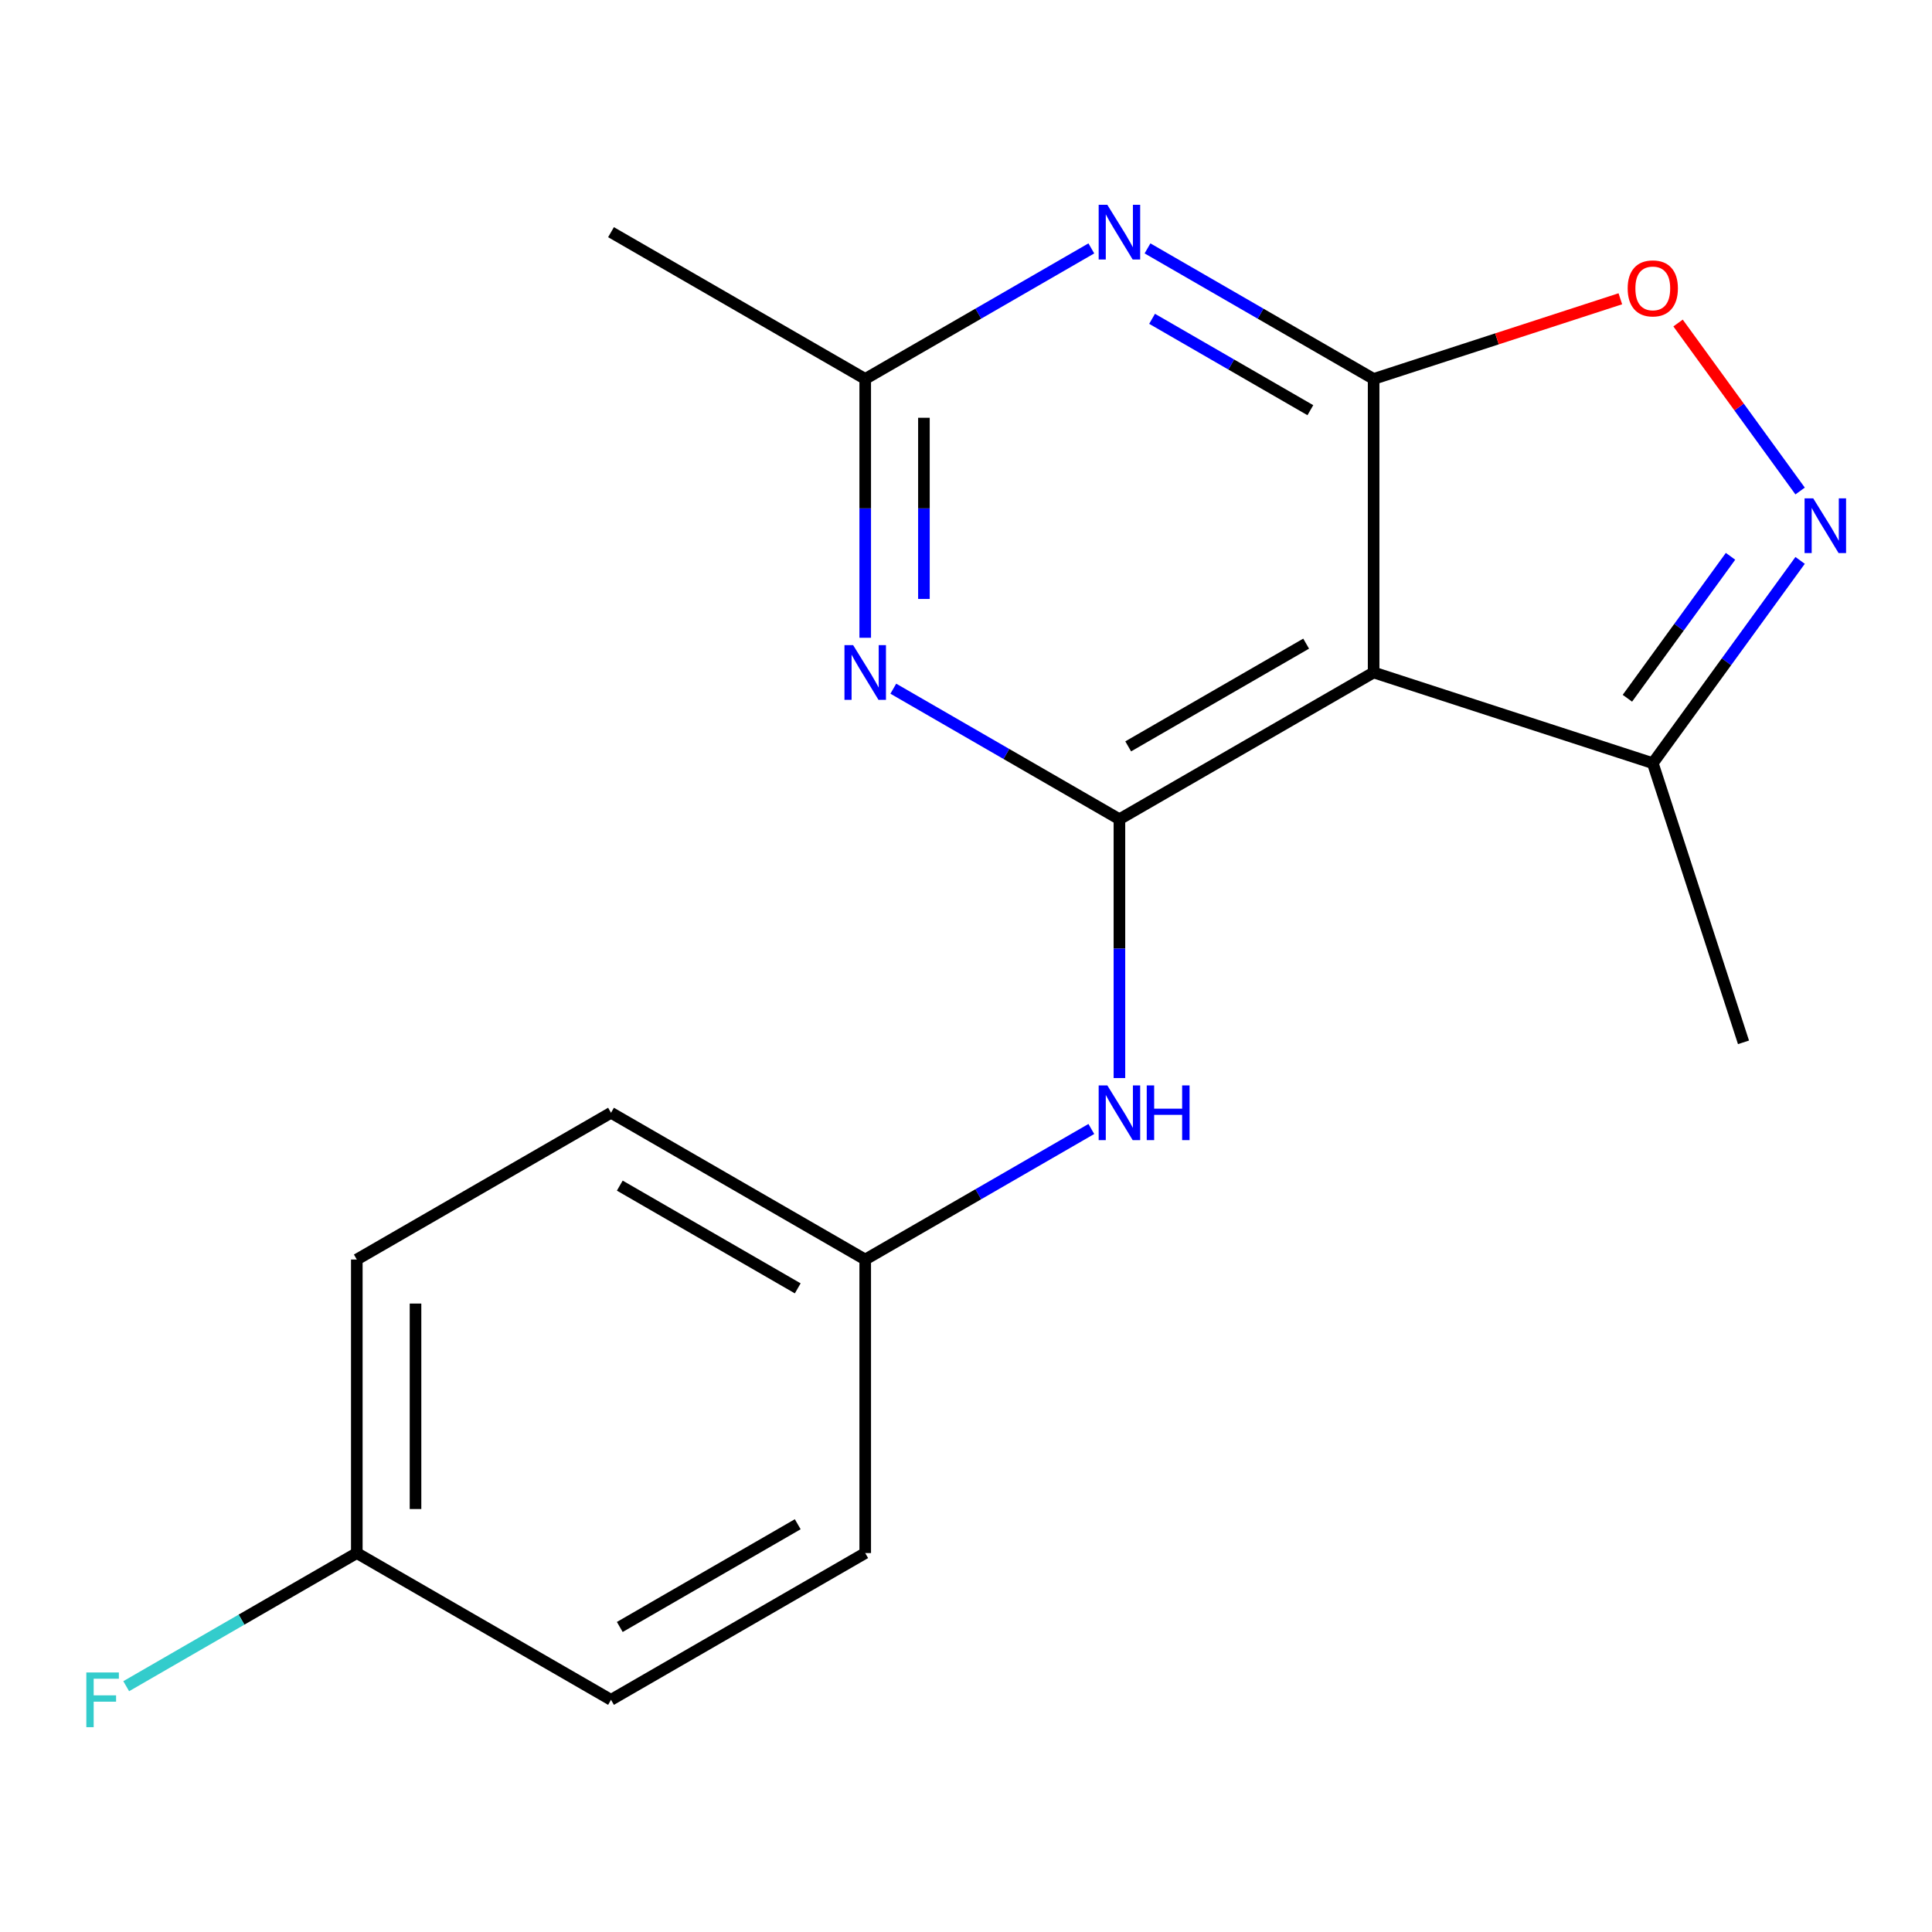 <?xml version='1.0' encoding='iso-8859-1'?>
<svg version='1.1' baseProfile='full'
              xmlns='http://www.w3.org/2000/svg'
                      xmlns:rdkit='http://www.rdkit.org/xml'
                      xmlns:xlink='http://www.w3.org/1999/xlink'
                  xml:space='preserve'
width='1000px' height='1000px' viewBox='0 0 1000 1000'>
<!-- END OF HEADER -->
<rect style='opacity:1.0;fill:#FFFFFF;stroke:none' width='1000' height='1000' x='0' y='0'> </rect>
<path class='bond-1' d='M 710.987,196.138 L 710.987,348.069' style='fill:none;fill-rule:evenodd;stroke:#000000;stroke-width:6px;stroke-linecap:butt;stroke-linejoin:miter;stroke-opacity:1' />
<path class='bond-2' d='M 710.987,196.138 L 652.468,162.352' style='fill:none;fill-rule:evenodd;stroke:#000000;stroke-width:6px;stroke-linecap:butt;stroke-linejoin:miter;stroke-opacity:1' />
<path class='bond-2' d='M 652.468,162.352 L 593.949,128.566' style='fill:none;fill-rule:evenodd;stroke:#0000FF;stroke-width:6px;stroke-linecap:butt;stroke-linejoin:miter;stroke-opacity:1' />
<path class='bond-2' d='M 678.239,212.317 L 637.275,188.667' style='fill:none;fill-rule:evenodd;stroke:#000000;stroke-width:6px;stroke-linecap:butt;stroke-linejoin:miter;stroke-opacity:1' />
<path class='bond-2' d='M 637.275,188.667 L 596.312,165.017' style='fill:none;fill-rule:evenodd;stroke:#0000FF;stroke-width:6px;stroke-linecap:butt;stroke-linejoin:miter;stroke-opacity:1' />
<path class='bond-5' d='M 710.987,196.138 L 774.836,175.392' style='fill:none;fill-rule:evenodd;stroke:#000000;stroke-width:6px;stroke-linecap:butt;stroke-linejoin:miter;stroke-opacity:1' />
<path class='bond-5' d='M 774.836,175.392 L 838.684,154.647' style='fill:none;fill-rule:evenodd;stroke:#FF0000;stroke-width:6px;stroke-linecap:butt;stroke-linejoin:miter;stroke-opacity:1' />
<path class='bond-0' d='M 579.411,424.034 L 710.987,348.069' style='fill:none;fill-rule:evenodd;stroke:#000000;stroke-width:6px;stroke-linecap:butt;stroke-linejoin:miter;stroke-opacity:1' />
<path class='bond-0' d='M 583.954,386.324 L 676.058,333.148' style='fill:none;fill-rule:evenodd;stroke:#000000;stroke-width:6px;stroke-linecap:butt;stroke-linejoin:miter;stroke-opacity:1' />
<path class='bond-8' d='M 579.411,424.034 L 579.411,491.021' style='fill:none;fill-rule:evenodd;stroke:#000000;stroke-width:6px;stroke-linecap:butt;stroke-linejoin:miter;stroke-opacity:1' />
<path class='bond-8' d='M 579.411,491.021 L 579.411,558.007' style='fill:none;fill-rule:evenodd;stroke:#0000FF;stroke-width:6px;stroke-linecap:butt;stroke-linejoin:miter;stroke-opacity:1' />
<path class='bond-19' d='M 579.411,424.034 L 520.892,390.248' style='fill:none;fill-rule:evenodd;stroke:#000000;stroke-width:6px;stroke-linecap:butt;stroke-linejoin:miter;stroke-opacity:1' />
<path class='bond-19' d='M 520.892,390.248 L 462.373,356.463' style='fill:none;fill-rule:evenodd;stroke:#0000FF;stroke-width:6px;stroke-linecap:butt;stroke-linejoin:miter;stroke-opacity:1' />
<path class='bond-7' d='M 710.987,348.069 L 855.482,395.018' style='fill:none;fill-rule:evenodd;stroke:#000000;stroke-width:6px;stroke-linecap:butt;stroke-linejoin:miter;stroke-opacity:1' />
<path class='bond-6' d='M 564.873,128.566 L 506.354,162.352' style='fill:none;fill-rule:evenodd;stroke:#0000FF;stroke-width:6px;stroke-linecap:butt;stroke-linejoin:miter;stroke-opacity:1' />
<path class='bond-6' d='M 506.354,162.352 L 447.835,196.138' style='fill:none;fill-rule:evenodd;stroke:#000000;stroke-width:6px;stroke-linecap:butt;stroke-linejoin:miter;stroke-opacity:1' />
<path class='bond-3' d='M 447.835,330.111 L 447.835,263.124' style='fill:none;fill-rule:evenodd;stroke:#0000FF;stroke-width:6px;stroke-linecap:butt;stroke-linejoin:miter;stroke-opacity:1' />
<path class='bond-3' d='M 447.835,263.124 L 447.835,196.138' style='fill:none;fill-rule:evenodd;stroke:#000000;stroke-width:6px;stroke-linecap:butt;stroke-linejoin:miter;stroke-opacity:1' />
<path class='bond-3' d='M 478.221,310.015 L 478.221,263.124' style='fill:none;fill-rule:evenodd;stroke:#0000FF;stroke-width:6px;stroke-linecap:butt;stroke-linejoin:miter;stroke-opacity:1' />
<path class='bond-3' d='M 478.221,263.124 L 478.221,216.234' style='fill:none;fill-rule:evenodd;stroke:#000000;stroke-width:6px;stroke-linecap:butt;stroke-linejoin:miter;stroke-opacity:1' />
<path class='bond-4' d='M 931.738,254.145 L 900.15,210.668' style='fill:none;fill-rule:evenodd;stroke:#0000FF;stroke-width:6px;stroke-linecap:butt;stroke-linejoin:miter;stroke-opacity:1' />
<path class='bond-4' d='M 900.15,210.668 L 868.563,167.192' style='fill:none;fill-rule:evenodd;stroke:#FF0000;stroke-width:6px;stroke-linecap:butt;stroke-linejoin:miter;stroke-opacity:1' />
<path class='bond-18' d='M 931.738,290.062 L 893.61,342.54' style='fill:none;fill-rule:evenodd;stroke:#0000FF;stroke-width:6px;stroke-linecap:butt;stroke-linejoin:miter;stroke-opacity:1' />
<path class='bond-18' d='M 893.61,342.54 L 855.482,395.018' style='fill:none;fill-rule:evenodd;stroke:#000000;stroke-width:6px;stroke-linecap:butt;stroke-linejoin:miter;stroke-opacity:1' />
<path class='bond-18' d='M 895.717,287.945 L 869.027,324.679' style='fill:none;fill-rule:evenodd;stroke:#0000FF;stroke-width:6px;stroke-linecap:butt;stroke-linejoin:miter;stroke-opacity:1' />
<path class='bond-18' d='M 869.027,324.679 L 842.338,361.414' style='fill:none;fill-rule:evenodd;stroke:#000000;stroke-width:6px;stroke-linecap:butt;stroke-linejoin:miter;stroke-opacity:1' />
<path class='bond-16' d='M 447.835,196.138 L 316.259,120.172' style='fill:none;fill-rule:evenodd;stroke:#000000;stroke-width:6px;stroke-linecap:butt;stroke-linejoin:miter;stroke-opacity:1' />
<path class='bond-17' d='M 855.482,395.018 L 902.432,539.513' style='fill:none;fill-rule:evenodd;stroke:#000000;stroke-width:6px;stroke-linecap:butt;stroke-linejoin:miter;stroke-opacity:1' />
<path class='bond-9' d='M 564.873,584.359 L 506.354,618.145' style='fill:none;fill-rule:evenodd;stroke:#0000FF;stroke-width:6px;stroke-linecap:butt;stroke-linejoin:miter;stroke-opacity:1' />
<path class='bond-9' d='M 506.354,618.145 L 447.835,651.931' style='fill:none;fill-rule:evenodd;stroke:#000000;stroke-width:6px;stroke-linecap:butt;stroke-linejoin:miter;stroke-opacity:1' />
<path class='bond-12' d='M 447.835,651.931 L 447.835,803.862' style='fill:none;fill-rule:evenodd;stroke:#000000;stroke-width:6px;stroke-linecap:butt;stroke-linejoin:miter;stroke-opacity:1' />
<path class='bond-13' d='M 447.835,651.931 L 316.259,575.966' style='fill:none;fill-rule:evenodd;stroke:#000000;stroke-width:6px;stroke-linecap:butt;stroke-linejoin:miter;stroke-opacity:1' />
<path class='bond-13' d='M 412.905,666.852 L 320.802,613.676' style='fill:none;fill-rule:evenodd;stroke:#000000;stroke-width:6px;stroke-linecap:butt;stroke-linejoin:miter;stroke-opacity:1' />
<path class='bond-10' d='M 184.683,803.862 L 184.683,651.931' style='fill:none;fill-rule:evenodd;stroke:#000000;stroke-width:6px;stroke-linecap:butt;stroke-linejoin:miter;stroke-opacity:1' />
<path class='bond-10' d='M 215.069,781.073 L 215.069,674.721' style='fill:none;fill-rule:evenodd;stroke:#000000;stroke-width:6px;stroke-linecap:butt;stroke-linejoin:miter;stroke-opacity:1' />
<path class='bond-11' d='M 184.683,803.862 L 125.004,838.318' style='fill:none;fill-rule:evenodd;stroke:#000000;stroke-width:6px;stroke-linecap:butt;stroke-linejoin:miter;stroke-opacity:1' />
<path class='bond-11' d='M 125.004,838.318 L 65.325,872.774' style='fill:none;fill-rule:evenodd;stroke:#33CCCC;stroke-width:6px;stroke-linecap:butt;stroke-linejoin:miter;stroke-opacity:1' />
<path class='bond-20' d='M 184.683,803.862 L 316.259,879.828' style='fill:none;fill-rule:evenodd;stroke:#000000;stroke-width:6px;stroke-linecap:butt;stroke-linejoin:miter;stroke-opacity:1' />
<path class='bond-14' d='M 447.835,803.862 L 316.259,879.828' style='fill:none;fill-rule:evenodd;stroke:#000000;stroke-width:6px;stroke-linecap:butt;stroke-linejoin:miter;stroke-opacity:1' />
<path class='bond-14' d='M 412.905,788.942 L 320.802,842.118' style='fill:none;fill-rule:evenodd;stroke:#000000;stroke-width:6px;stroke-linecap:butt;stroke-linejoin:miter;stroke-opacity:1' />
<path class='bond-15' d='M 316.259,575.966 L 184.683,651.931' style='fill:none;fill-rule:evenodd;stroke:#000000;stroke-width:6px;stroke-linecap:butt;stroke-linejoin:miter;stroke-opacity:1' />
<path  class='atom-3' d='M 573.151 106.012
L 582.431 121.012
Q 583.351 122.492, 584.831 125.172
Q 586.311 127.852, 586.391 128.012
L 586.391 106.012
L 590.151 106.012
L 590.151 134.332
L 586.271 134.332
L 576.311 117.932
Q 575.151 116.012, 573.911 113.812
Q 572.711 111.612, 572.351 110.932
L 572.351 134.332
L 568.671 134.332
L 568.671 106.012
L 573.151 106.012
' fill='#0000FF'/>
<path  class='atom-4' d='M 441.575 333.909
L 450.855 348.909
Q 451.775 350.389, 453.255 353.069
Q 454.735 355.749, 454.815 355.909
L 454.815 333.909
L 458.575 333.909
L 458.575 362.229
L 454.695 362.229
L 444.735 345.829
Q 443.575 343.909, 442.335 341.709
Q 441.135 339.509, 440.775 338.829
L 440.775 362.229
L 437.095 362.229
L 437.095 333.909
L 441.575 333.909
' fill='#0000FF'/>
<path  class='atom-5' d='M 938.525 257.943
L 947.805 272.943
Q 948.725 274.423, 950.205 277.103
Q 951.685 279.783, 951.765 279.943
L 951.765 257.943
L 955.525 257.943
L 955.525 286.263
L 951.645 286.263
L 941.685 269.863
Q 940.525 267.943, 939.285 265.743
Q 938.085 263.543, 937.725 262.863
L 937.725 286.263
L 934.045 286.263
L 934.045 257.943
L 938.525 257.943
' fill='#0000FF'/>
<path  class='atom-6' d='M 842.482 149.268
Q 842.482 142.468, 845.842 138.668
Q 849.202 134.868, 855.482 134.868
Q 861.762 134.868, 865.122 138.668
Q 868.482 142.468, 868.482 149.268
Q 868.482 156.148, 865.082 160.068
Q 861.682 163.948, 855.482 163.948
Q 849.242 163.948, 845.842 160.068
Q 842.482 156.188, 842.482 149.268
M 855.482 160.748
Q 859.802 160.748, 862.122 157.868
Q 864.482 154.948, 864.482 149.268
Q 864.482 143.708, 862.122 140.908
Q 859.802 138.068, 855.482 138.068
Q 851.162 138.068, 848.802 140.868
Q 846.482 143.668, 846.482 149.268
Q 846.482 154.988, 848.802 157.868
Q 851.162 160.748, 855.482 160.748
' fill='#FF0000'/>
<path  class='atom-9' d='M 573.151 561.806
L 582.431 576.806
Q 583.351 578.286, 584.831 580.966
Q 586.311 583.646, 586.391 583.806
L 586.391 561.806
L 590.151 561.806
L 590.151 590.126
L 586.271 590.126
L 576.311 573.726
Q 575.151 571.806, 573.911 569.606
Q 572.711 567.406, 572.351 566.726
L 572.351 590.126
L 568.671 590.126
L 568.671 561.806
L 573.151 561.806
' fill='#0000FF'/>
<path  class='atom-9' d='M 593.551 561.806
L 597.391 561.806
L 597.391 573.846
L 611.871 573.846
L 611.871 561.806
L 615.711 561.806
L 615.711 590.126
L 611.871 590.126
L 611.871 577.046
L 597.391 577.046
L 597.391 590.126
L 593.551 590.126
L 593.551 561.806
' fill='#0000FF'/>
<path  class='atom-12' d='M 44.686 865.668
L 61.526 865.668
L 61.526 868.908
L 48.486 868.908
L 48.486 877.508
L 60.086 877.508
L 60.086 880.788
L 48.486 880.788
L 48.486 893.988
L 44.686 893.988
L 44.686 865.668
' fill='#33CCCC'/>
</svg>
